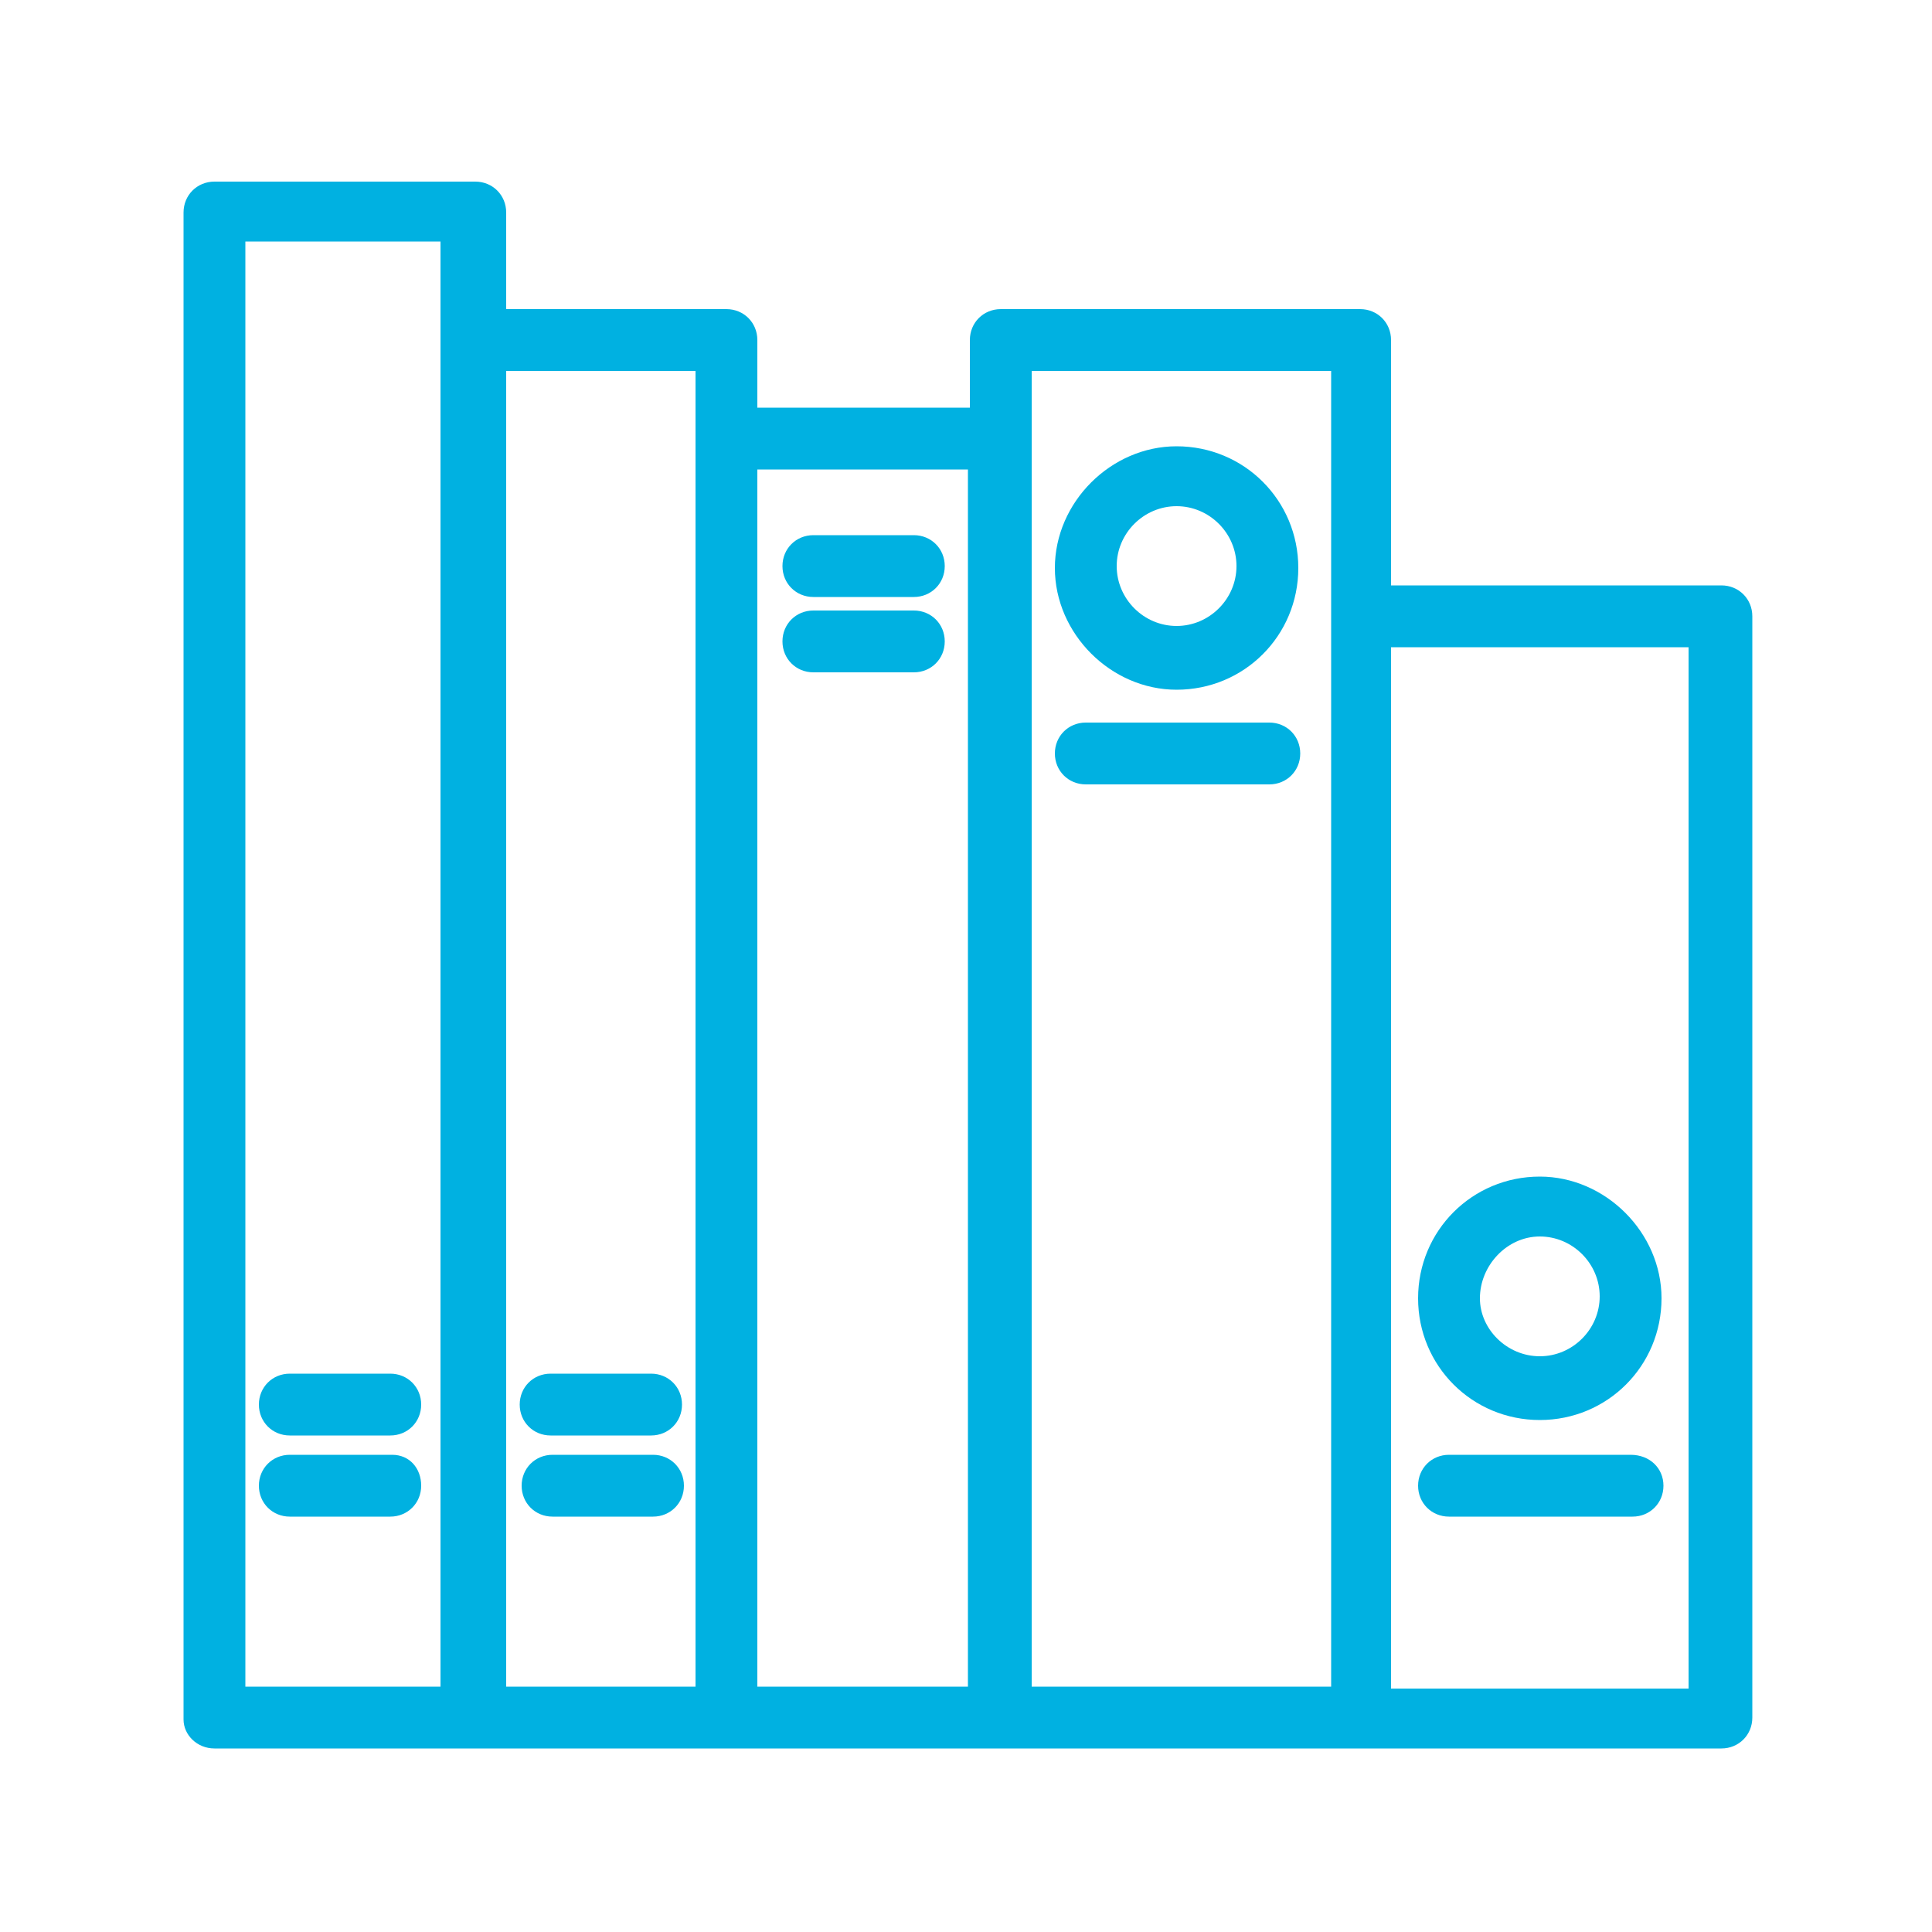 <?xml version="1.0" encoding="utf-8"?>
<!-- Generator: Adobe Illustrator 23.1.1, SVG Export Plug-In . SVG Version: 6.00 Build 0)  -->
<svg version="1.1" id="Layer_1" xmlns="http://www.w3.org/2000/svg" xmlns:xlink="http://www.w3.org/1999/xlink" x="0px" y="0px"
	 viewBox="0 0 100 100" style="enable-background:new 0 0 100 100;" xml:space="preserve">
<style type="text/css">
	.st0{fill:#00B1E1;}
</style>
<g>
	<path class="st0" d="M33.8,75.3h-5.2c-0.9,0-1.6,0.7-1.6,1.6s0.7,1.6,1.6,1.6h5.2c0.9,0,1.6-0.7,1.6-1.6
		C35.4,76,34.7,75.3,33.8,75.3z"/>
	<path class="st0" d="M28.5,74.3h5.2c0.9,0,1.6-0.7,1.6-1.6s-0.7-1.6-1.6-1.6h-5.2c-0.9,0-1.6,0.7-1.6,1.6
		C26.9,73.6,27.6,74.3,28.5,74.3z"/>
	<path class="st0" d="M20.3,75.3H15c-0.9,0-1.6,0.7-1.6,1.6s0.7,1.6,1.6,1.6h5.2c0.9,0,1.6-0.7,1.6-1.6C21.8,76,21.2,75.3,20.3,75.3
		z"/>
	<path class="st0" d="M20.2,71.1H15c-0.9,0-1.6,0.7-1.6,1.6c0,0.9,0.7,1.6,1.6,1.6h5.2c0.9,0,1.6-0.7,1.6-1.6S21.1,71.1,20.2,71.1z"
		/>
	<path class="st0" d="M47.3,27.7h-5.2c-0.9,0-1.6,0.7-1.6,1.6s0.7,1.6,1.6,1.6h5.2c0.9,0,1.6-0.7,1.6-1.6S48.2,27.7,47.3,27.7z"/>
	<path class="st0" d="M47.3,31.6h-5.2c-0.9,0-1.6,0.7-1.6,1.6s0.7,1.6,1.6,1.6h5.2c0.9,0,1.6-0.7,1.6-1.6S48.2,31.6,47.3,31.6z"/>
	<path class="st0" d="M65.7,37.4h-9.5c-0.9,0-1.6,0.7-1.6,1.6s0.7,1.6,1.6,1.6h9.5c0.9,0,1.6-0.7,1.6-1.6
		C67.3,38.1,66.6,37.4,65.7,37.4z"/>
	<path class="st0" d="M60.9,35.7c3.5,0,6.3-2.8,6.3-6.3c0-3.5-2.8-6.3-6.3-6.3c-3.4,0-6.3,2.9-6.3,6.3
		C54.6,32.8,57.5,35.7,60.9,35.7z M57.8,29.3c0-1.7,1.4-3.1,3.1-3.1c1.7,0,3.1,1.4,3.1,3.1c0,1.7-1.4,3.1-3.1,3.1
		C59.2,32.4,57.8,31,57.8,29.3z"/>
	<path class="st0" d="M84.4,75.3H75c-0.9,0-1.6,0.7-1.6,1.6s0.7,1.6,1.6,1.6h9.5c0.9,0,1.6-0.7,1.6-1.6C86.1,76,85.4,75.3,84.4,75.3
		z"/>
	<path class="st0" d="M79.7,73.5c3.5,0,6.3-2.8,6.3-6.3c0-3.4-2.9-6.3-6.3-6.3c-3.5,0-6.3,2.8-6.3,6.3S76.2,73.5,79.7,73.5z
		 M76.6,67.2c0-1.7,1.4-3.2,3.1-3.2c1.7,0,3.1,1.4,3.1,3.1c0,1.7-1.4,3.1-3.1,3.1C78,70.2,76.6,68.8,76.6,67.2z"/>
	<path class="st0" d="M89.1,30.3H72V17.6c0-0.9-0.7-1.6-1.6-1.6H51.8c-0.9,0-1.6,0.7-1.6,1.6v3.5H39.2v-3.5c0-0.9-0.7-1.6-1.6-1.6
		H26.2v-5c0-0.9-0.7-1.6-1.6-1.6H11.1c-0.9,0-1.6,0.7-1.6,1.6v78c0,0.8,0.7,1.5,1.6,1.5h78c0.9,0,1.6-0.7,1.6-1.6v-57
		C90.7,31,90,30.3,89.1,30.3z M12.7,87.3V12.5h10.1v74.8H12.7z M26.2,87.4V19.2H36v68.1H26.2z M39.2,87.3v-63h10.9v63H39.2z
		 M53.4,87.4V19.2h15.5v68.1H53.4z M72,87.4V33.5h15.4v53.9H72z"/>
</g>
</svg>
